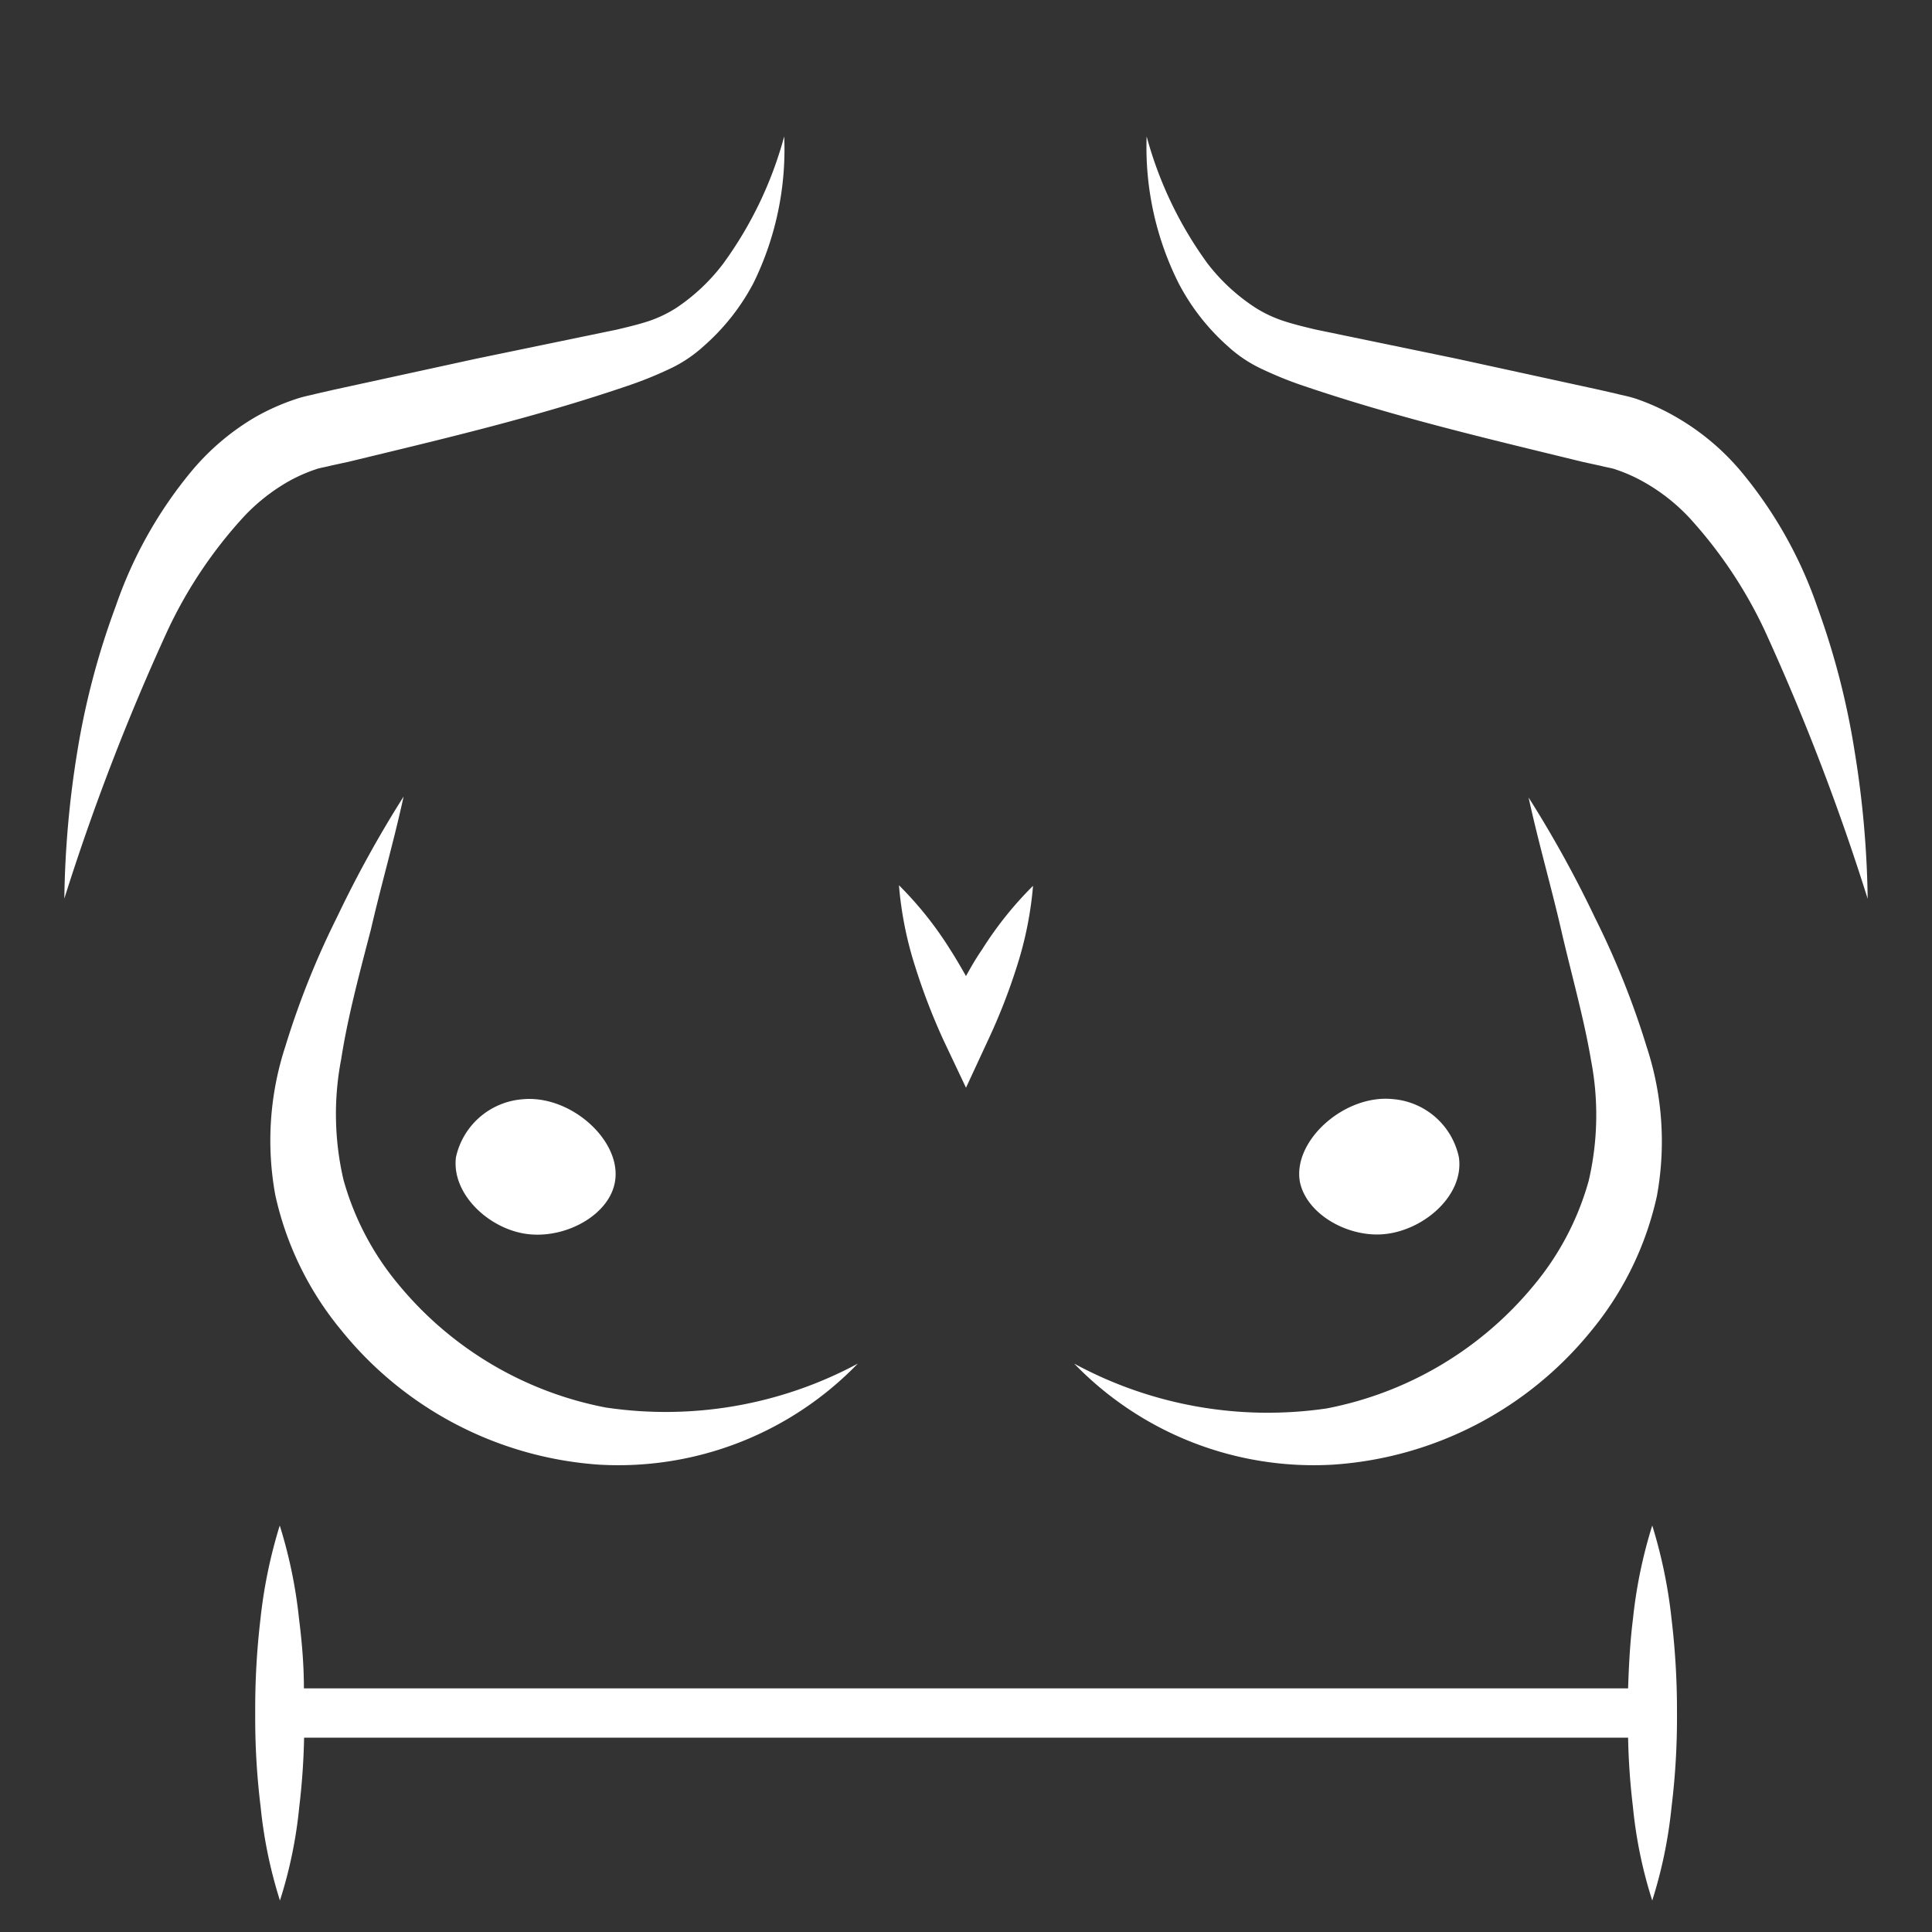 <svg id="Livello_1" data-name="Livello 1" xmlns="http://www.w3.org/2000/svg" viewBox="0 0 100 100">
  <rect x="0" y="0" width="100" height="100" fill="#333333" stroke="none"/>
  <defs>
    <style>
      .cls-1 {
        fill: #ffffff;
      }

      .cls-2 {
        fill: #ffffff;
      }
    </style>
  </defs>
  <g>
    <path class="cls-1" d="M12.55,26.82A9.82,9.82,0,0,1,15,24.88a8.36,8.36,0,0,1,1.38-.6c.12-.05.44-.1.75-.18l.92-.2c4.91-1.19,9.76-2.32,14.64-4a19.28,19.28,0,0,0,1.89-.77,7,7,0,0,0,1.85-1.22A11.4,11.4,0,0,0,39,14.65a15.7,15.7,0,0,0,1.59-7.59,20,20,0,0,1-3.16,6.59A10,10,0,0,1,35,15.94a6.55,6.55,0,0,1-1.39.67c-.51.17-1.09.31-1.68.45l-7.3,1.51-7.34,1.6-.92.21c-.29.08-.6.12-1.07.28a11.65,11.65,0,0,0-2.07.92,12.56,12.56,0,0,0-3.31,2.8,22.27,22.27,0,0,0-3.93,7A39.84,39.84,0,0,0,4,38.91a51.09,51.09,0,0,0-.67,7.6A119,119,0,0,1,8.69,32.6,23.34,23.34,0,0,1,12.55,26.82Z"/>
    <path class="cls-1" d="M19.2,48.1c.53-2.3,1.18-4.53,1.69-6.87a59.16,59.16,0,0,0-3.44,6.23,43.35,43.35,0,0,0-2.68,6.7,15.66,15.66,0,0,0-.52,7.7,16.53,16.53,0,0,0,3.42,7A18.8,18.8,0,0,0,31,75.81,17.24,17.24,0,0,0,44.4,70.58a21,21,0,0,1-13.06,2.27,18.39,18.39,0,0,1-10.71-6.36,14.52,14.52,0,0,1-2.85-5.42,15,15,0,0,1-.12-6.25C18,52.63,18.61,50.37,19.2,48.1Z"/>
    <path class="cls-1" d="M84.74,20.66c-.47-.16-.78-.2-1.07-.28l-.92-.21-7.34-1.6-7.3-1.51c-.59-.14-1.17-.28-1.68-.45A6.55,6.55,0,0,1,65,15.94a10,10,0,0,1-2.49-2.29,20,20,0,0,1-3.16-6.59A15.7,15.7,0,0,0,61,14.65a11.4,11.4,0,0,0,2.55,3.27,7,7,0,0,0,1.85,1.22,19.28,19.28,0,0,0,1.89.77c4.88,1.67,9.73,2.8,14.64,4l.92.2c.31.08.63.13.75.18a8.36,8.36,0,0,1,1.38.6,9.82,9.82,0,0,1,2.49,1.94,23.34,23.34,0,0,1,3.86,5.78,119,119,0,0,1,5.34,13.91,51.09,51.09,0,0,0-.67-7.6,39.84,39.84,0,0,0-1.93-7.49,22.27,22.27,0,0,0-3.93-7,12.56,12.56,0,0,0-3.31-2.8A11.65,11.65,0,0,0,84.74,20.66Z"/>
    <path class="cls-1" d="M55.6,70.58A17.24,17.24,0,0,0,69,75.81a18.8,18.8,0,0,0,13.34-6.9,16.53,16.53,0,0,0,3.42-7,15.66,15.66,0,0,0-.52-7.7,43.35,43.35,0,0,0-2.68-6.7,59.16,59.16,0,0,0-3.44-6.23c.51,2.34,1.16,4.57,1.69,6.87s1.17,4.53,1.54,6.72a15,15,0,0,1-.12,6.25,14.52,14.52,0,0,1-2.85,5.42,18.39,18.39,0,0,1-10.71,6.36A21,21,0,0,1,55.6,70.58Z"/>
    <path class="cls-1" d="M50,50.52c-.27-.47-.54-.94-.83-1.39a18.62,18.62,0,0,0-2.64-3.31A18.73,18.73,0,0,0,47.36,50a32.54,32.54,0,0,0,1.48,3.85L50,56.3l1.15-2.48A30.94,30.94,0,0,0,52.64,50a18.73,18.73,0,0,0,.83-4.15,18.56,18.56,0,0,0-2.64,3.3C50.53,49.58,50.26,50.05,50,50.52Z"/>
    <path class="cls-2" d="M31.83,61.17c.37-2.12-2.3-4.53-4.81-4.27a3.83,3.83,0,0,0-3.42,3c-.25,2,1.92,3.91,4,4C29.49,64,31.55,62.81,31.83,61.17Z"/>
    <path class="cls-2" d="M71.51,63.89c2.12-.13,4.3-2,4-4a3.81,3.81,0,0,0-3.41-3c-2.51-.26-5.19,2.15-4.82,4.27C67.61,62.81,69.67,64,71.51,63.89Z"/>
    <path class="cls-1" d="M13.21,88.67a37.67,37.67,0,0,0,.28,4.85,23.88,23.88,0,0,0,1,4.85,23.25,23.25,0,0,0,1-4.85,35.68,35.68,0,0,0,.25-3.58H84.27a35.68,35.68,0,0,0,.25,3.58,23.25,23.25,0,0,0,1,4.85,23.88,23.88,0,0,0,1-4.85,37.67,37.67,0,0,0,.28-4.85,39.6,39.6,0,0,0-.28-4.86,25.47,25.47,0,0,0-1-4.85,24.76,24.76,0,0,0-1,4.85c-.15,1.19-.21,2.38-.25,3.58H15.73c0-1.2-.1-2.39-.25-3.58a24.76,24.76,0,0,0-1-4.85,25.47,25.47,0,0,0-1,4.85A39.6,39.6,0,0,0,13.21,88.67Z"/>
  </g>
</svg>
